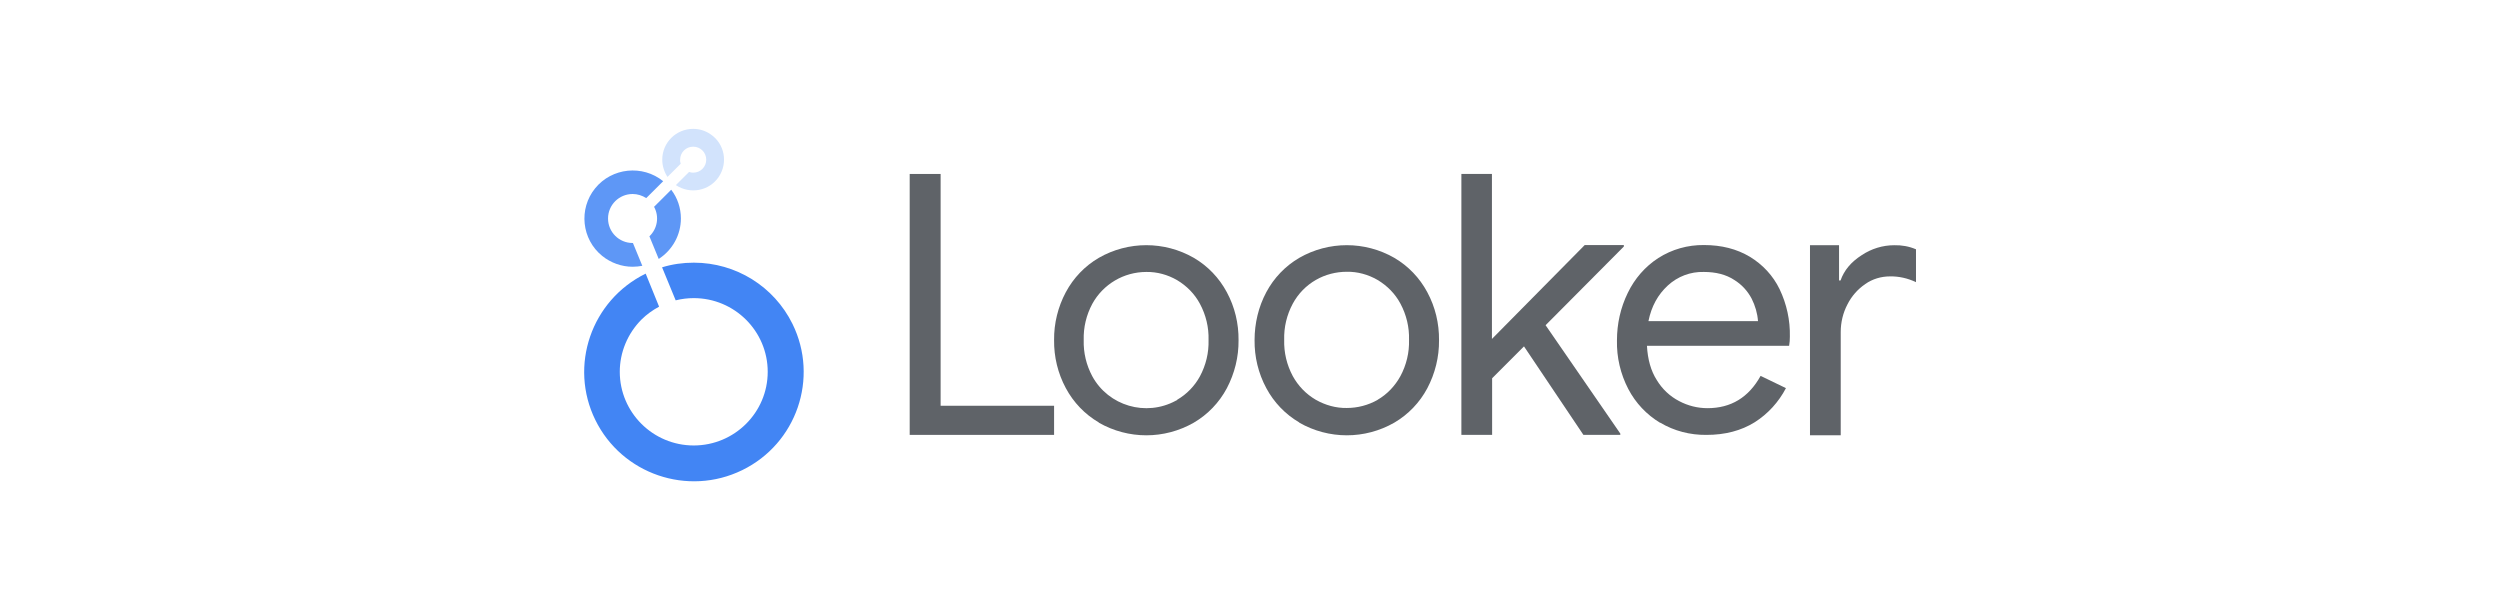 <svg width="291" height="71" viewBox="0 0 291 71" fill="none" xmlns="http://www.w3.org/2000/svg">
<g clip-path="url(#clip0_4139_6884)">
<path d="M80.687 15C78.692 15 77.087 16.599 77.087 18.586C77.087 19.299 77.304 19.99 77.694 20.595L79.234 19.061C79.191 18.91 79.147 18.759 79.169 18.586C79.169 17.743 79.841 17.074 80.687 17.074C81.533 17.074 82.205 17.743 82.205 18.586C82.205 19.428 81.533 20.098 80.687 20.098C80.535 20.098 80.362 20.076 80.21 20.012L78.67 21.545C80.318 22.647 82.552 22.237 83.658 20.595C84.764 18.953 84.352 16.728 82.704 15.626C82.118 15.216 81.403 15 80.687 15Z" fill="#D2E3FC"/>
<path d="M79.256 25.433C79.256 24.224 78.866 23.035 78.128 22.085L76.133 24.072C76.762 25.217 76.523 26.621 75.591 27.507L76.675 30.142C78.28 29.105 79.256 27.334 79.256 25.433Z" fill="#5E97F6"/>
<path d="M73.682 28.285H73.639C72.055 28.285 70.776 27.011 70.776 25.434C70.776 23.857 72.055 22.582 73.639 22.582C74.203 22.582 74.745 22.755 75.222 23.058L77.195 21.092C74.788 19.148 71.231 19.515 69.279 21.913C67.328 24.311 67.696 27.853 70.104 29.797C71.101 30.597 72.359 31.05 73.639 31.05C74.029 31.05 74.398 31.007 74.766 30.942L73.682 28.307V28.285Z" fill="#5E97F6"/>
<path d="M80.752 30.575C79.494 30.575 78.258 30.748 77.065 31.115L78.648 34.96C79.343 34.788 80.037 34.701 80.752 34.701C85.502 34.701 89.362 38.546 89.362 43.277C89.362 48.008 85.502 51.853 80.752 51.853C76.003 51.853 72.142 48.008 72.142 43.277C72.142 41.009 73.053 38.827 74.658 37.207C75.265 36.602 75.959 36.105 76.718 35.695L75.157 31.85C68.824 34.96 66.2 42.586 69.301 48.893C72.403 55.201 80.058 57.815 86.391 54.726C92.724 51.637 95.348 44.011 92.246 37.704C90.099 33.34 85.653 30.575 80.774 30.575H80.752Z" fill="#4285F4"/>
<path d="M105.888 20.249H109.488V47.23H122.695V50.621H105.888V20.249Z" fill="#5F6368"/>
<path d="M127.901 49.174C126.274 48.224 124.952 46.841 124.062 45.178C123.13 43.45 122.674 41.527 122.696 39.583C122.674 37.639 123.151 35.716 124.062 34.01C124.952 32.346 126.274 30.964 127.901 30.013C131.328 28.048 135.535 28.048 138.962 30.013C140.588 30.964 141.911 32.346 142.8 34.01C143.733 35.738 144.188 37.66 144.167 39.605C144.188 41.549 143.711 43.471 142.8 45.199C141.911 46.863 140.588 48.245 138.962 49.196C135.535 51.161 131.328 51.161 127.901 49.196V49.174ZM137.01 46.539C138.137 45.891 139.07 44.919 139.677 43.795C140.371 42.499 140.718 41.052 140.675 39.583C140.718 38.114 140.371 36.667 139.677 35.371C139.07 34.226 138.137 33.275 137.01 32.606C135.925 31.979 134.689 31.634 133.431 31.655C130.807 31.655 128.4 33.081 127.142 35.371C126.448 36.667 126.101 38.114 126.144 39.583C126.101 41.052 126.448 42.499 127.142 43.795C129.029 47.252 133.388 48.526 136.858 46.647C136.923 46.625 136.966 46.582 137.031 46.56L137.01 46.539Z" fill="#5F6368"/>
<path d="M151.237 49.174C149.61 48.224 148.287 46.841 147.398 45.178C146.466 43.45 146.01 41.527 146.032 39.583C146.032 37.639 146.487 35.716 147.398 34.01C148.287 32.346 149.61 30.964 151.237 30.013C154.664 28.048 158.871 28.048 162.298 30.013C163.924 30.964 165.247 32.346 166.136 34.01C167.069 35.738 167.524 37.66 167.503 39.605C167.524 41.549 167.047 43.471 166.136 45.199C165.247 46.863 163.924 48.245 162.298 49.196C158.871 51.161 154.664 51.161 151.237 49.196V49.174ZM160.346 46.539C161.473 45.891 162.384 44.919 163.013 43.774C163.707 42.478 164.054 41.03 164.011 39.561C164.054 38.092 163.707 36.645 163.013 35.349C162.406 34.204 161.473 33.254 160.346 32.584C159.261 31.957 158.025 31.612 156.767 31.634C155.509 31.634 154.252 31.957 153.167 32.584C152.039 33.232 151.107 34.182 150.478 35.349C149.784 36.645 149.437 38.092 149.48 39.561C149.437 41.03 149.784 42.478 150.478 43.774C151.107 44.919 152.018 45.869 153.167 46.539C154.273 47.165 155.509 47.511 156.767 47.489C158.025 47.489 159.261 47.165 160.367 46.539H160.346Z" fill="#5F6368"/>
<path d="M170.083 20.249H173.661V39.453L184.462 28.523H189.016V28.695L179.907 37.854L188.604 50.47V50.621H184.31L177.392 40.317L173.683 44.032V50.621H170.105V20.249H170.083Z" fill="#5F6368"/>
<path d="M193.245 49.218C191.662 48.267 190.383 46.906 189.537 45.286C188.626 43.536 188.17 41.592 188.214 39.626C188.214 37.704 188.626 35.825 189.472 34.096C190.274 32.433 191.489 31.029 193.028 30.035C194.612 29.02 196.455 28.502 198.342 28.523C200.38 28.523 202.159 28.977 203.677 29.884C205.173 30.791 206.388 32.087 207.147 33.664C207.971 35.392 208.383 37.272 208.34 39.194C208.34 39.54 208.318 39.907 208.253 40.253H191.705C191.792 41.83 192.161 43.169 192.855 44.249C193.484 45.286 194.373 46.129 195.457 46.69C196.477 47.23 197.604 47.511 198.754 47.511C201.486 47.511 203.547 46.258 204.935 43.752L207.884 45.178C207.038 46.798 205.781 48.181 204.241 49.153C202.679 50.125 200.814 50.622 198.624 50.622C196.737 50.643 194.872 50.168 193.245 49.196V49.218ZM204.631 37.38C204.566 36.472 204.306 35.587 203.894 34.766C203.417 33.859 202.723 33.103 201.833 32.563C200.901 31.958 199.73 31.655 198.32 31.655C196.78 31.612 195.284 32.174 194.134 33.232C192.985 34.291 192.226 35.652 191.879 37.38H204.631Z" fill="#5F6368"/>
<path d="M210.639 28.544H214.065V32.648H214.239C214.651 31.46 215.475 30.488 216.689 29.71C217.817 28.954 219.14 28.544 220.485 28.544C221.352 28.522 222.22 28.674 223.022 29.019V32.843C222.068 32.389 221.027 32.151 219.986 32.173C218.967 32.173 217.947 32.475 217.123 33.059C216.234 33.664 215.518 34.484 215.041 35.435C214.521 36.429 214.26 37.53 214.26 38.654V50.664H210.682V28.544H210.639Z" fill="#5F6368"/>
</g>
<defs>
<clipPath id="clip0_4139_6884">
<rect width="155" height="41" fill="white" transform="translate(68 15)"/>
</clipPath>
</defs>
</svg>

